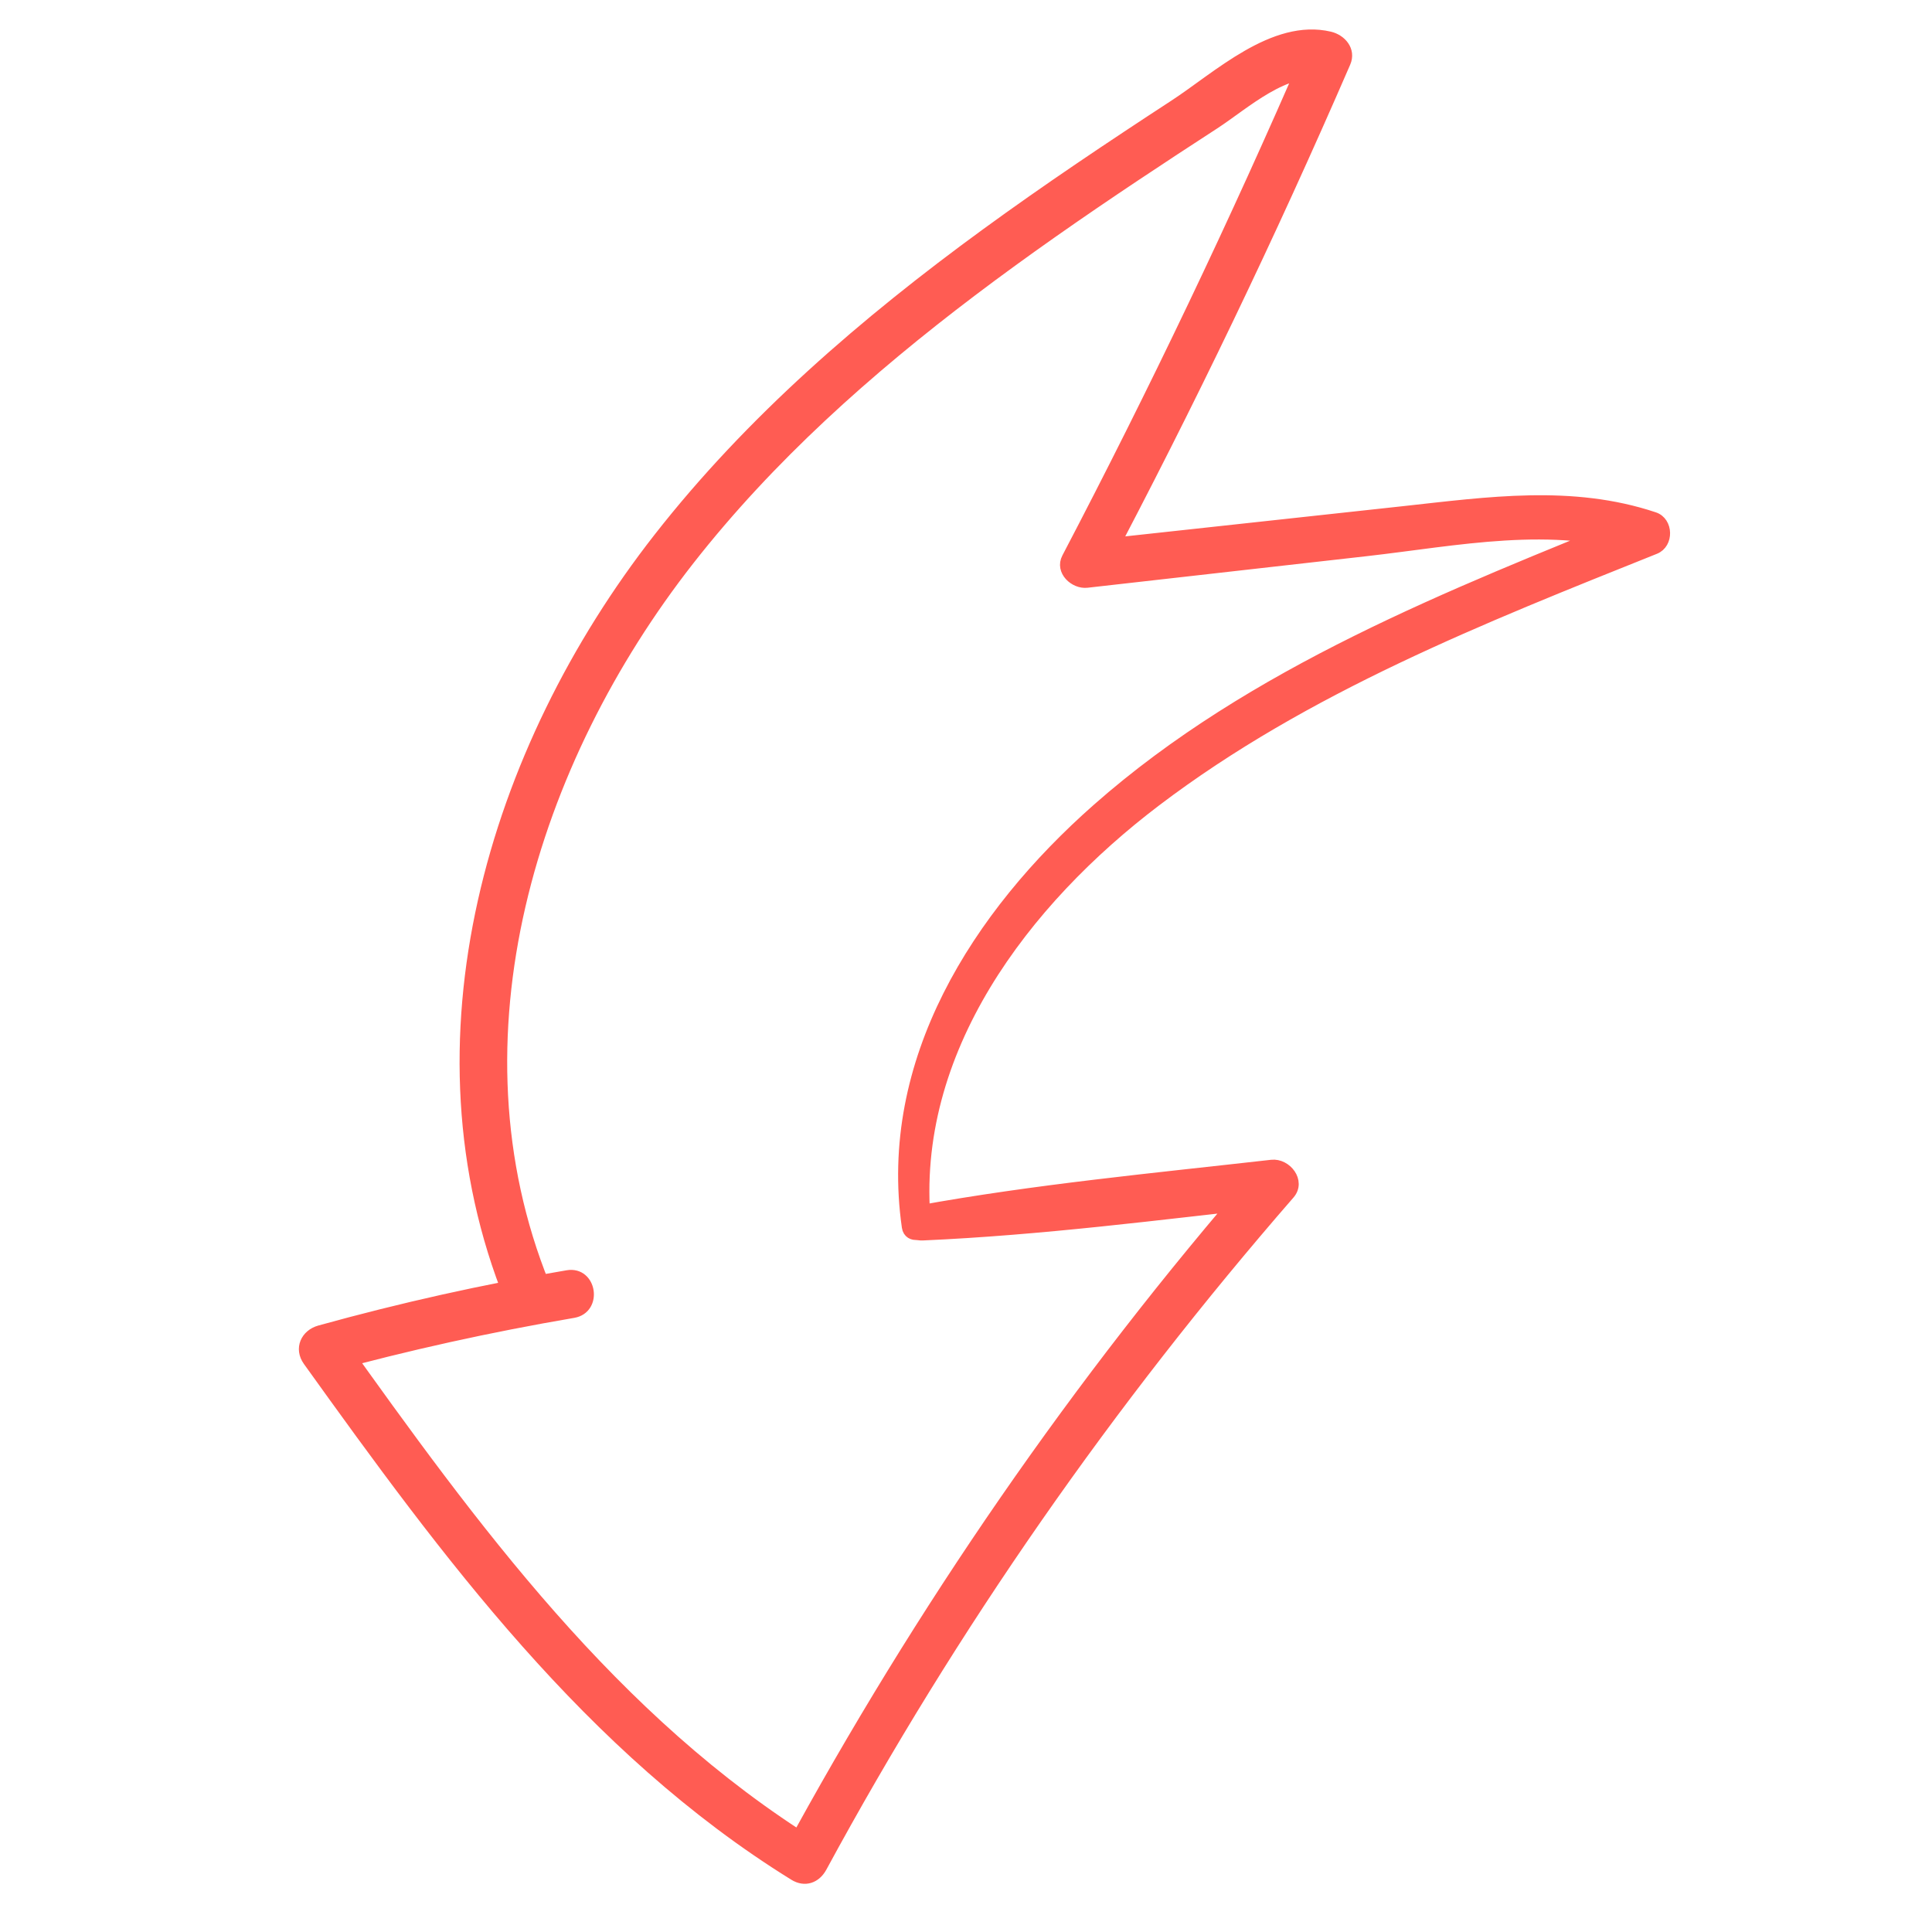 <?xml version="1.0" encoding="UTF-8" standalone="no"?>
<svg
   xmlns:dc="http://purl.org/dc/elements/1.1/"
   xmlns:cc="http://creativecommons.org/ns#"
   xmlns:rdf="http://www.w3.org/1999/02/22-rdf-syntax-ns#"
   xmlns:svg="http://www.w3.org/2000/svg"
   xmlns="http://www.w3.org/2000/svg"
   viewBox="0 0 133.333 133.333"
   height="133.333"
   width="133.333"
   xml:space="preserve"
   id="svg2"
   version="1.1"><defs
     id="defs6"><clipPath
       id="clipPath18"
       clipPathUnits="userSpaceOnUse"><path
         id="path16"
         d="M 0,100 H 100 V 0 H 0 Z" /></clipPath></defs><g
     transform="matrix(1.333,0,0,-1.333,0,133.333)"
     id="g10"><g
       id="g12"><g
         clip-path="url(#clipPath18)"
         id="g14"><g
           transform="translate(47.945,36.65)"
           id="g20"><path
             id="path22"
             style="fill:#ff5c53;fill-opacity:1;fill-rule:nonzero;stroke:none"
             d="m 0,0 c -0.837,8.954 5.129,16.727 11.914,21.876 7.729,5.866 16.903,9.481 25.836,13.061 0.711,0.286 0.689,1.43 -0.045,1.675 -4.267,1.426 -8.616,0.785 -12.992,0.308 -5.561,-0.606 -11.123,-1.21 -16.684,-1.815 0.35,-0.436 0.701,-0.871 1.052,-1.307 4.557,8.611 8.772,17.387 12.647,26.326 0.285,0.656 -0.224,1.225 -0.824,1.367 -2.909,0.686 -5.819,-2.069 -8.067,-3.536 C 9.539,55.804 6.264,53.614 3.082,51.292 -3.157,46.74 -9.088,41.64 -13.863,35.534 -22.46,24.543 -26.966,9.455 -21.544,-3.937 c 0.477,-1.178 2.278,-0.364 1.801,0.816 -5.149,12.734 -0.657,27.074 7.493,37.482 4.167,5.321 9.255,9.848 14.629,13.915 2.747,2.079 5.577,4.044 8.442,5.956 1.365,0.911 2.737,1.809 4.113,2.702 1.584,1.028 3.72,3.031 5.743,2.555 l -0.824,1.368 C 15.99,51.917 11.796,43.129 7.279,34.502 6.916,33.81 7.674,33.12 8.33,33.194 c 4.817,0.545 9.634,1.091 14.451,1.634 4.675,0.527 9.677,1.604 14.263,0.091 -0.015,0.558 -0.03,1.116 -0.045,1.675 C 27.216,32.628 16.875,28.598 8.852,21.523 2.624,16.032 -2.24,8.437 -1.004,-0.158 -0.91,-0.811 0.06,-0.646 0,0" /></g><g
           transform="translate(47.945,36.65)"
           id="g24"><path
             id="path26"
             style="fill:none;stroke:#ff5c53;stroke-width:0.5;stroke-linecap:butt;stroke-linejoin:miter;stroke-miterlimit:10;stroke-dasharray:none;stroke-opacity:1"
             d="m 0,0 c -0.837,8.954 5.129,16.727 11.914,21.876 7.729,5.866 16.903,9.481 25.836,13.061 0.711,0.286 0.689,1.43 -0.045,1.675 -4.267,1.426 -8.616,0.785 -12.992,0.308 -5.561,-0.606 -11.123,-1.21 -16.684,-1.815 0.35,-0.436 0.701,-0.871 1.052,-1.307 4.557,8.611 8.772,17.387 12.647,26.326 0.285,0.656 -0.224,1.225 -0.824,1.367 -2.909,0.686 -5.819,-2.069 -8.067,-3.536 C 9.539,55.804 6.264,53.614 3.082,51.292 -3.157,46.74 -9.088,41.64 -13.863,35.534 -22.46,24.543 -26.966,9.455 -21.544,-3.937 c 0.477,-1.178 2.278,-0.364 1.801,0.816 -5.149,12.734 -0.657,27.074 7.493,37.482 4.167,5.321 9.255,9.848 14.629,13.915 2.747,2.079 5.577,4.044 8.442,5.956 1.365,0.911 2.737,1.809 4.113,2.702 1.584,1.028 3.72,3.031 5.743,2.555 l -0.824,1.368 C 15.99,51.917 11.796,43.129 7.279,34.502 6.916,33.81 7.674,33.12 8.33,33.194 c 4.817,0.545 9.634,1.091 14.451,1.634 4.675,0.527 9.677,1.604 14.263,0.091 -0.015,0.558 -0.03,1.116 -0.045,1.675 C 27.216,32.628 16.875,28.598 8.852,21.523 2.624,16.032 -2.24,8.437 -1.004,-0.158 -0.91,-0.811 0.06,-0.646 0,0 Z" /></g><g
           transform="translate(47.756,36.052)"
           id="g28"><path
             id="path30"
             style="fill:#ff5c53;fill-opacity:1;fill-rule:nonzero;stroke:none"
             d="M 0,0 C 6.154,0.27 12.261,1.066 18.383,1.746 18.068,2.26 17.754,2.774 17.439,3.288 8.011,-7.547 -0.142,-19.381 -6.987,-32.005 c 0.488,0.143 0.975,0.285 1.462,0.428 -10.461,6.483 -17.726,16.472 -24.76,26.332 -0.204,-0.534 -0.408,-1.069 -0.612,-1.604 4.232,1.16 8.505,2.1 12.83,2.839 1.265,0.217 0.958,2.185 -0.311,1.971 -4.329,-0.727 -8.598,-1.683 -12.828,-2.855 -0.735,-0.203 -1.081,-0.95 -0.612,-1.604 7.148,-9.965 14.572,-20.077 25.161,-26.635 0.576,-0.357 1.154,-0.142 1.463,0.427 6.764,12.483 14.899,24.133 24.216,34.843 0.591,0.68 -0.168,1.63 -0.944,1.542 C 11.968,2.986 5.844,2.412 -0.207,1.311 -1.066,1.154 -0.835,-0.037 0,0" /></g><g
           transform="translate(47.756,36.052)"
           id="g32"><path
             id="path34"
             style="fill:none;stroke:#ff5c53;stroke-width:0.5;stroke-linecap:butt;stroke-linejoin:miter;stroke-miterlimit:10;stroke-dasharray:none;stroke-opacity:1"
             d="M 0,0 C 6.154,0.27 12.261,1.066 18.383,1.746 18.068,2.26 17.754,2.774 17.439,3.288 8.011,-7.547 -0.142,-19.381 -6.987,-32.005 c 0.488,0.143 0.975,0.285 1.462,0.428 -10.461,6.483 -17.726,16.472 -24.76,26.332 -0.204,-0.534 -0.408,-1.069 -0.612,-1.604 4.232,1.16 8.505,2.1 12.83,2.839 1.265,0.217 0.958,2.185 -0.311,1.971 -4.329,-0.727 -8.598,-1.683 -12.828,-2.855 -0.735,-0.203 -1.081,-0.95 -0.612,-1.604 7.148,-9.965 14.572,-20.077 25.161,-26.635 0.576,-0.357 1.154,-0.142 1.463,0.427 6.764,12.483 14.899,24.133 24.216,34.843 0.591,0.68 -0.168,1.63 -0.944,1.542 C 11.968,2.986 5.844,2.412 -0.207,1.311 -1.066,1.154 -0.835,-0.037 0,0 Z" /></g></g></g></g></svg>